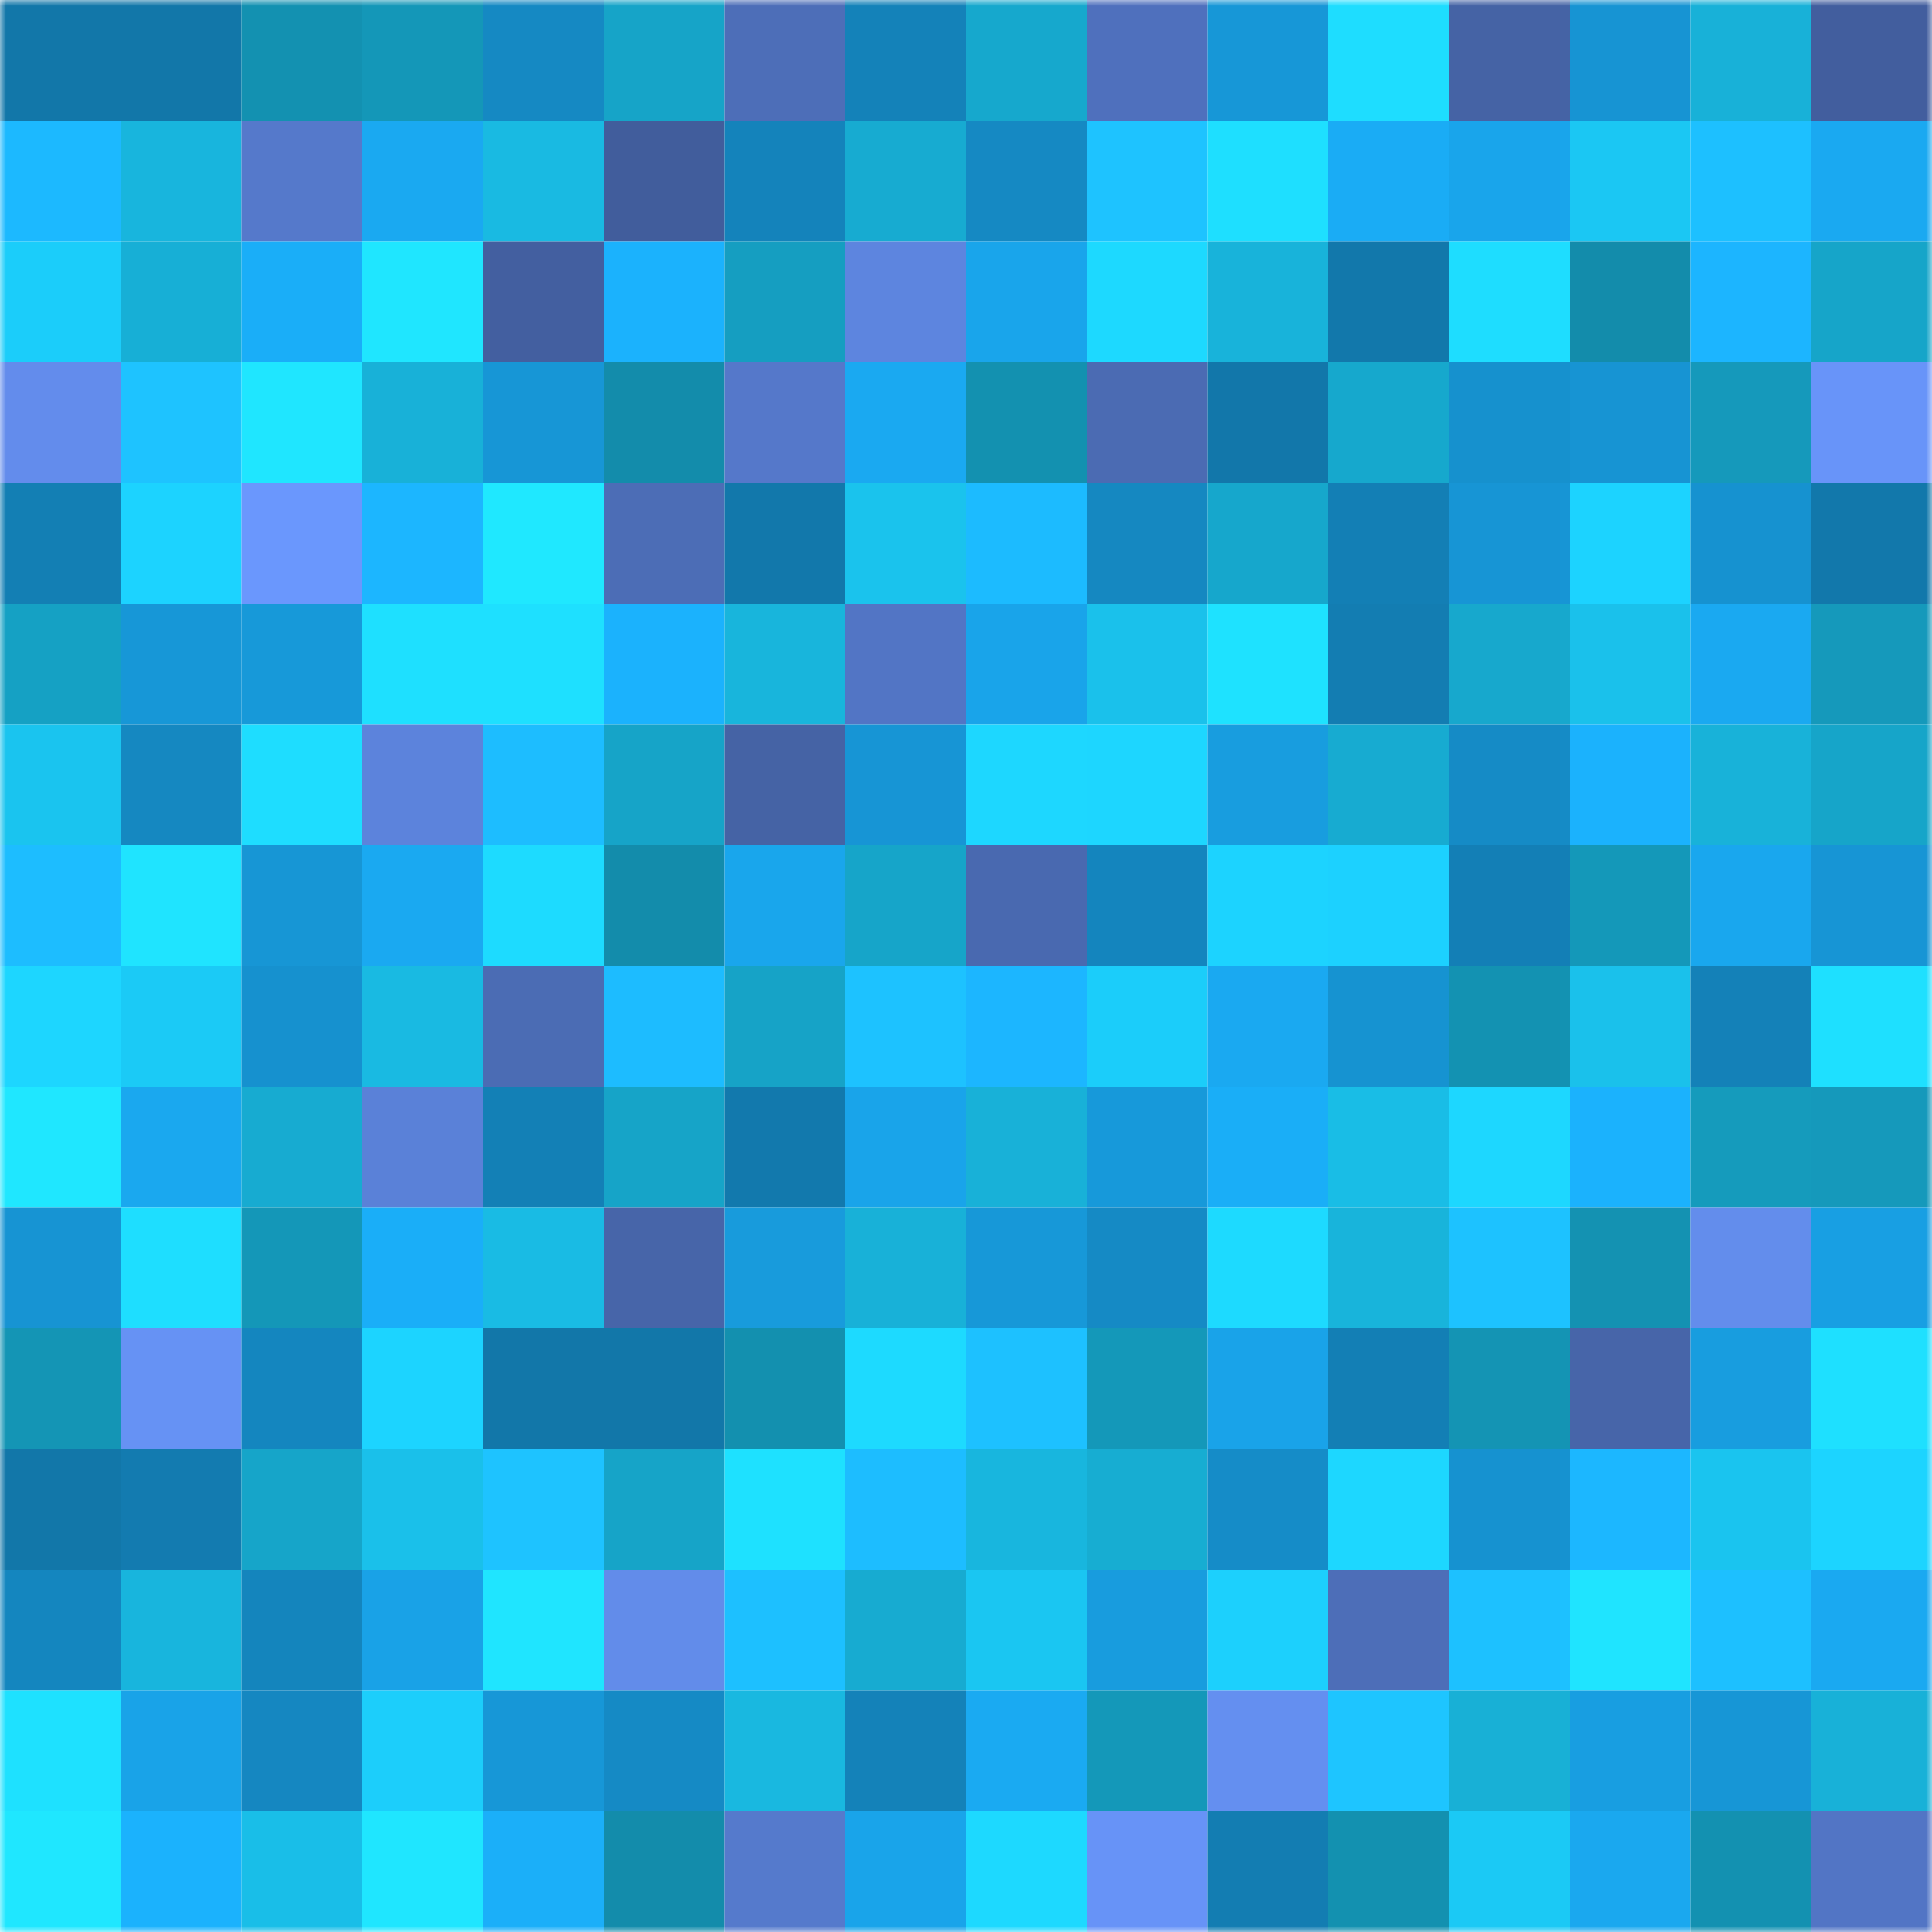 <svg viewBox="0 0 160 160" fill="none" role="img" xmlns="http://www.w3.org/2000/svg" width="240" height="240" name="ens%2Cdogenzenji.eth"><mask id="1709543434" mask-type="alpha" maskUnits="userSpaceOnUse" x="0" y="0" width="160" height="160"><rect width="160" height="160" fill="#FFFFFF"></rect></mask><g mask="url(#1709543434)"><rect x="0" y="0" width="10" height="10" fill="#1277a9"></rect><rect x="10" y="0" width="10" height="10" fill="#1277a9"></rect><rect x="20" y="0" width="10" height="10" fill="#1391b1"></rect><rect x="30" y="0" width="10" height="10" fill="#1497b8"></rect><rect x="40" y="0" width="10" height="10" fill="#1589c3"></rect><rect x="50" y="0" width="10" height="10" fill="#16a4c8"></rect><rect x="60" y="0" width="10" height="10" fill="#4d6eb8"></rect><rect x="70" y="0" width="10" height="10" fill="#1482b9"></rect><rect x="80" y="0" width="10" height="10" fill="#16a8cd"></rect><rect x="90" y="0" width="10" height="10" fill="#4f70bd"></rect><rect x="100" y="0" width="10" height="10" fill="#1797d7"></rect><rect x="110" y="0" width="10" height="10" fill="#1eddff"></rect><rect x="120" y="0" width="10" height="10" fill="#4563a5"></rect><rect x="130" y="0" width="10" height="10" fill="#1794d3"></rect><rect x="140" y="0" width="10" height="10" fill="#18b1d8"></rect><rect x="150" y="0" width="10" height="10" fill="#425e9e"></rect><rect x="0" y="10" width="10" height="10" fill="#1cb9ff"></rect><rect x="10" y="10" width="10" height="10" fill="#18b5dd"></rect><rect x="20" y="10" width="10" height="10" fill="#5579cb"></rect><rect x="30" y="10" width="10" height="10" fill="#1aa9f1"></rect><rect x="40" y="10" width="10" height="10" fill="#19bae2"></rect><rect x="50" y="10" width="10" height="10" fill="#415d9c"></rect><rect x="60" y="10" width="10" height="10" fill="#1483bb"></rect><rect x="70" y="10" width="10" height="10" fill="#17abd1"></rect><rect x="80" y="10" width="10" height="10" fill="#1589c3"></rect><rect x="90" y="10" width="10" height="10" fill="#1ec3ff"></rect><rect x="100" y="10" width="10" height="10" fill="#1edfff"></rect><rect x="110" y="10" width="10" height="10" fill="#1aacf5"></rect><rect x="120" y="10" width="10" height="10" fill="#19a5eb"></rect><rect x="130" y="10" width="10" height="10" fill="#1bc7f3"></rect><rect x="140" y="10" width="10" height="10" fill="#1dc0ff"></rect><rect x="150" y="10" width="10" height="10" fill="#1aa9f1"></rect><rect x="0" y="20" width="10" height="10" fill="#1bcdfa"></rect><rect x="10" y="20" width="10" height="10" fill="#17afd6"></rect><rect x="20" y="20" width="10" height="10" fill="#1aaef8"></rect><rect x="30" y="20" width="10" height="10" fill="#1fe6ff"></rect><rect x="40" y="20" width="10" height="10" fill="#435fa0"></rect><rect x="50" y="20" width="10" height="10" fill="#1bb2fd"></rect><rect x="60" y="20" width="10" height="10" fill="#159ec1"></rect><rect x="70" y="20" width="10" height="10" fill="#5d85df"></rect><rect x="80" y="20" width="10" height="10" fill="#19a5eb"></rect><rect x="90" y="20" width="10" height="10" fill="#1dd9ff"></rect><rect x="100" y="20" width="10" height="10" fill="#18b3da"></rect><rect x="110" y="20" width="10" height="10" fill="#1278ab"></rect><rect x="120" y="20" width="10" height="10" fill="#1eddff"></rect><rect x="130" y="20" width="10" height="10" fill="#138cab"></rect><rect x="140" y="20" width="10" height="10" fill="#1cb5ff"></rect><rect x="150" y="20" width="10" height="10" fill="#16a5c9"></rect><rect x="0" y="30" width="10" height="10" fill="#638cec"></rect><rect x="10" y="30" width="10" height="10" fill="#1ec3ff"></rect><rect x="20" y="30" width="10" height="10" fill="#1fe6ff"></rect><rect x="30" y="30" width="10" height="10" fill="#18b1d8"></rect><rect x="40" y="30" width="10" height="10" fill="#1796d6"></rect><rect x="50" y="30" width="10" height="10" fill="#138cab"></rect><rect x="60" y="30" width="10" height="10" fill="#5578ca"></rect><rect x="70" y="30" width="10" height="10" fill="#1aa9f1"></rect><rect x="80" y="30" width="10" height="10" fill="#1391b0"></rect><rect x="90" y="30" width="10" height="10" fill="#4b6bb3"></rect><rect x="100" y="30" width="10" height="10" fill="#1277aa"></rect><rect x="110" y="30" width="10" height="10" fill="#16a8cd"></rect><rect x="120" y="30" width="10" height="10" fill="#1691ce"></rect><rect x="130" y="30" width="10" height="10" fill="#1794d3"></rect><rect x="140" y="30" width="10" height="10" fill="#1599bb"></rect><rect x="150" y="30" width="10" height="10" fill="#6894f9"></rect><rect x="0" y="40" width="10" height="10" fill="#137fb4"></rect><rect x="10" y="40" width="10" height="10" fill="#1cd3ff"></rect><rect x="20" y="40" width="10" height="10" fill="#6a97fd"></rect><rect x="30" y="40" width="10" height="10" fill="#1cb6ff"></rect><rect x="40" y="40" width="10" height="10" fill="#1fe8ff"></rect><rect x="50" y="40" width="10" height="10" fill="#4c6db6"></rect><rect x="60" y="40" width="10" height="10" fill="#1278ab"></rect><rect x="70" y="40" width="10" height="10" fill="#1ac3ed"></rect><rect x="80" y="40" width="10" height="10" fill="#1cbbff"></rect><rect x="90" y="40" width="10" height="10" fill="#1588c1"></rect><rect x="100" y="40" width="10" height="10" fill="#16a7cc"></rect><rect x="110" y="40" width="10" height="10" fill="#137fb5"></rect><rect x="120" y="40" width="10" height="10" fill="#1795d5"></rect><rect x="130" y="40" width="10" height="10" fill="#1cd3ff"></rect><rect x="140" y="40" width="10" height="10" fill="#1692d0"></rect><rect x="150" y="40" width="10" height="10" fill="#1278ab"></rect><rect x="0" y="50" width="10" height="10" fill="#15a1c4"></rect><rect x="10" y="50" width="10" height="10" fill="#1797d7"></rect><rect x="20" y="50" width="10" height="10" fill="#1799d9"></rect><rect x="30" y="50" width="10" height="10" fill="#1ee0ff"></rect><rect x="40" y="50" width="10" height="10" fill="#1ee0ff"></rect><rect x="50" y="50" width="10" height="10" fill="#1bb2fd"></rect><rect x="60" y="50" width="10" height="10" fill="#18b5dc"></rect><rect x="70" y="50" width="10" height="10" fill="#5275c5"></rect><rect x="80" y="50" width="10" height="10" fill="#19a4ea"></rect><rect x="90" y="50" width="10" height="10" fill="#1ac1eb"></rect><rect x="100" y="50" width="10" height="10" fill="#1ee2ff"></rect><rect x="110" y="50" width="10" height="10" fill="#137db2"></rect><rect x="120" y="50" width="10" height="10" fill="#17a8cd"></rect><rect x="130" y="50" width="10" height="10" fill="#1ac1eb"></rect><rect x="140" y="50" width="10" height="10" fill="#1aa9f1"></rect><rect x="150" y="50" width="10" height="10" fill="#1599bb"></rect><rect x="0" y="60" width="10" height="10" fill="#1ac4ef"></rect><rect x="10" y="60" width="10" height="10" fill="#1588c1"></rect><rect x="20" y="60" width="10" height="10" fill="#1eddff"></rect><rect x="30" y="60" width="10" height="10" fill="#5c83dc"></rect><rect x="40" y="60" width="10" height="10" fill="#1dbdff"></rect><rect x="50" y="60" width="10" height="10" fill="#16a4c8"></rect><rect x="60" y="60" width="10" height="10" fill="#4563a5"></rect><rect x="70" y="60" width="10" height="10" fill="#1795d5"></rect><rect x="80" y="60" width="10" height="10" fill="#1dd7ff"></rect><rect x="90" y="60" width="10" height="10" fill="#1dd6ff"></rect><rect x="100" y="60" width="10" height="10" fill="#189ddf"></rect><rect x="110" y="60" width="10" height="10" fill="#17abd1"></rect><rect x="120" y="60" width="10" height="10" fill="#158bc6"></rect><rect x="130" y="60" width="10" height="10" fill="#1bb2fd"></rect><rect x="140" y="60" width="10" height="10" fill="#18b2d9"></rect><rect x="150" y="60" width="10" height="10" fill="#16a5c9"></rect><rect x="0" y="70" width="10" height="10" fill="#1dbdff"></rect><rect x="10" y="70" width="10" height="10" fill="#1fe4ff"></rect><rect x="20" y="70" width="10" height="10" fill="#1796d5"></rect><rect x="30" y="70" width="10" height="10" fill="#1aa9f1"></rect><rect x="40" y="70" width="10" height="10" fill="#1ddbff"></rect><rect x="50" y="70" width="10" height="10" fill="#138cab"></rect><rect x="60" y="70" width="10" height="10" fill="#19a6ec"></rect><rect x="70" y="70" width="10" height="10" fill="#16a5c9"></rect><rect x="80" y="70" width="10" height="10" fill="#4969b0"></rect><rect x="90" y="70" width="10" height="10" fill="#1485be"></rect><rect x="100" y="70" width="10" height="10" fill="#1cd3ff"></rect><rect x="110" y="70" width="10" height="10" fill="#1cd1ff"></rect><rect x="120" y="70" width="10" height="10" fill="#137fb6"></rect><rect x="130" y="70" width="10" height="10" fill="#1498b9"></rect><rect x="140" y="70" width="10" height="10" fill="#19a7ee"></rect><rect x="150" y="70" width="10" height="10" fill="#1795d5"></rect><rect x="0" y="80" width="10" height="10" fill="#1dd6ff"></rect><rect x="10" y="80" width="10" height="10" fill="#1bcaf6"></rect><rect x="20" y="80" width="10" height="10" fill="#1691cf"></rect><rect x="30" y="80" width="10" height="10" fill="#19bae2"></rect><rect x="40" y="80" width="10" height="10" fill="#4b6cb4"></rect><rect x="50" y="80" width="10" height="10" fill="#1dbcff"></rect><rect x="60" y="80" width="10" height="10" fill="#16a3c7"></rect><rect x="70" y="80" width="10" height="10" fill="#1dc2ff"></rect><rect x="80" y="80" width="10" height="10" fill="#1cb6ff"></rect><rect x="90" y="80" width="10" height="10" fill="#1bcdfa"></rect><rect x="100" y="80" width="10" height="10" fill="#1aa9f1"></rect><rect x="110" y="80" width="10" height="10" fill="#1693d1"></rect><rect x="120" y="80" width="10" height="10" fill="#1392b2"></rect><rect x="130" y="80" width="10" height="10" fill="#1ac1eb"></rect><rect x="140" y="80" width="10" height="10" fill="#1481b8"></rect><rect x="150" y="80" width="10" height="10" fill="#1ee0ff"></rect><rect x="0" y="90" width="10" height="10" fill="#1fe7ff"></rect><rect x="10" y="90" width="10" height="10" fill="#1aa8ef"></rect><rect x="20" y="90" width="10" height="10" fill="#17abd1"></rect><rect x="30" y="90" width="10" height="10" fill="#5a81d8"></rect><rect x="40" y="90" width="10" height="10" fill="#1380b6"></rect><rect x="50" y="90" width="10" height="10" fill="#16a4c8"></rect><rect x="60" y="90" width="10" height="10" fill="#1279ad"></rect><rect x="70" y="90" width="10" height="10" fill="#19a4ea"></rect><rect x="80" y="90" width="10" height="10" fill="#18b1d8"></rect><rect x="90" y="90" width="10" height="10" fill="#1799da"></rect><rect x="100" y="90" width="10" height="10" fill="#1aaef7"></rect><rect x="110" y="90" width="10" height="10" fill="#19bde6"></rect><rect x="120" y="90" width="10" height="10" fill="#1dd7ff"></rect><rect x="130" y="90" width="10" height="10" fill="#1bb2fd"></rect><rect x="140" y="90" width="10" height="10" fill="#159bbc"></rect><rect x="150" y="90" width="10" height="10" fill="#1599bb"></rect><rect x="0" y="100" width="10" height="10" fill="#1794d3"></rect><rect x="10" y="100" width="10" height="10" fill="#1edeff"></rect><rect x="20" y="100" width="10" height="10" fill="#1497b8"></rect><rect x="30" y="100" width="10" height="10" fill="#1aaef8"></rect><rect x="40" y="100" width="10" height="10" fill="#19bbe4"></rect><rect x="50" y="100" width="10" height="10" fill="#4765a9"></rect><rect x="60" y="100" width="10" height="10" fill="#189bdc"></rect><rect x="70" y="100" width="10" height="10" fill="#18b1d8"></rect><rect x="80" y="100" width="10" height="10" fill="#1798d8"></rect><rect x="90" y="100" width="10" height="10" fill="#158ac5"></rect><rect x="100" y="100" width="10" height="10" fill="#1ddaff"></rect><rect x="110" y="100" width="10" height="10" fill="#18b4db"></rect><rect x="120" y="100" width="10" height="10" fill="#1dc2ff"></rect><rect x="130" y="100" width="10" height="10" fill="#1492b2"></rect><rect x="140" y="100" width="10" height="10" fill="#638dec"></rect><rect x="150" y="100" width="10" height="10" fill="#189fe3"></rect><rect x="0" y="110" width="10" height="10" fill="#1495b5"></rect><rect x="10" y="110" width="10" height="10" fill="#6692f4"></rect><rect x="20" y="110" width="10" height="10" fill="#1486bf"></rect><rect x="30" y="110" width="10" height="10" fill="#1cd4ff"></rect><rect x="40" y="110" width="10" height="10" fill="#1277a9"></rect><rect x="50" y="110" width="10" height="10" fill="#1277a9"></rect><rect x="60" y="110" width="10" height="10" fill="#1390af"></rect><rect x="70" y="110" width="10" height="10" fill="#1ddaff"></rect><rect x="80" y="110" width="10" height="10" fill="#1dc1ff"></rect><rect x="90" y="110" width="10" height="10" fill="#1498b9"></rect><rect x="100" y="110" width="10" height="10" fill="#19a3e9"></rect><rect x="110" y="110" width="10" height="10" fill="#137fb5"></rect><rect x="120" y="110" width="10" height="10" fill="#1494b4"></rect><rect x="130" y="110" width="10" height="10" fill="#4765a9"></rect><rect x="140" y="110" width="10" height="10" fill="#189ddf"></rect><rect x="150" y="110" width="10" height="10" fill="#1ee0ff"></rect><rect x="0" y="120" width="10" height="10" fill="#1277a9"></rect><rect x="10" y="120" width="10" height="10" fill="#137bb0"></rect><rect x="20" y="120" width="10" height="10" fill="#16a5c9"></rect><rect x="30" y="120" width="10" height="10" fill="#1ac0ea"></rect><rect x="40" y="120" width="10" height="10" fill="#1ec3ff"></rect><rect x="50" y="120" width="10" height="10" fill="#16a4c8"></rect><rect x="60" y="120" width="10" height="10" fill="#1ee1ff"></rect><rect x="70" y="120" width="10" height="10" fill="#1dbdff"></rect><rect x="80" y="120" width="10" height="10" fill="#18b6de"></rect><rect x="90" y="120" width="10" height="10" fill="#17add2"></rect><rect x="100" y="120" width="10" height="10" fill="#158cc8"></rect><rect x="110" y="120" width="10" height="10" fill="#1dd7ff"></rect><rect x="120" y="120" width="10" height="10" fill="#1692d0"></rect><rect x="130" y="120" width="10" height="10" fill="#1cb7ff"></rect><rect x="140" y="120" width="10" height="10" fill="#1ac4ef"></rect><rect x="150" y="120" width="10" height="10" fill="#1cd4ff"></rect><rect x="0" y="130" width="10" height="10" fill="#1486bf"></rect><rect x="10" y="130" width="10" height="10" fill="#18b5dd"></rect><rect x="20" y="130" width="10" height="10" fill="#1485bd"></rect><rect x="30" y="130" width="10" height="10" fill="#19a2e7"></rect><rect x="40" y="130" width="10" height="10" fill="#1fe5ff"></rect><rect x="50" y="130" width="10" height="10" fill="#628cea"></rect><rect x="60" y="130" width="10" height="10" fill="#1dc0ff"></rect><rect x="70" y="130" width="10" height="10" fill="#17abd1"></rect><rect x="80" y="130" width="10" height="10" fill="#1ac6f2"></rect><rect x="90" y="130" width="10" height="10" fill="#189cde"></rect><rect x="100" y="130" width="10" height="10" fill="#1cd0fd"></rect><rect x="110" y="130" width="10" height="10" fill="#4d6eb8"></rect><rect x="120" y="130" width="10" height="10" fill="#1dc1ff"></rect><rect x="130" y="130" width="10" height="10" fill="#1fe4ff"></rect><rect x="140" y="130" width="10" height="10" fill="#1dc0ff"></rect><rect x="150" y="130" width="10" height="10" fill="#1aa9f1"></rect><rect x="0" y="140" width="10" height="10" fill="#1ee1ff"></rect><rect x="10" y="140" width="10" height="10" fill="#19a3e8"></rect><rect x="20" y="140" width="10" height="10" fill="#1587c1"></rect><rect x="30" y="140" width="10" height="10" fill="#1ccefb"></rect><rect x="40" y="140" width="10" height="10" fill="#1797d7"></rect><rect x="50" y="140" width="10" height="10" fill="#158ac5"></rect><rect x="60" y="140" width="10" height="10" fill="#19b8e0"></rect><rect x="70" y="140" width="10" height="10" fill="#1482b9"></rect><rect x="80" y="140" width="10" height="10" fill="#1aaaf2"></rect><rect x="90" y="140" width="10" height="10" fill="#1498b9"></rect><rect x="100" y="140" width="10" height="10" fill="#648ff0"></rect><rect x="110" y="140" width="10" height="10" fill="#1ec5ff"></rect><rect x="120" y="140" width="10" height="10" fill="#18b0d6"></rect><rect x="130" y="140" width="10" height="10" fill="#189ee1"></rect><rect x="140" y="140" width="10" height="10" fill="#1796d6"></rect><rect x="150" y="140" width="10" height="10" fill="#18b1d8"></rect><rect x="0" y="150" width="10" height="10" fill="#1fe7ff"></rect><rect x="10" y="150" width="10" height="10" fill="#1bb2fd"></rect><rect x="20" y="150" width="10" height="10" fill="#19bee8"></rect><rect x="30" y="150" width="10" height="10" fill="#1fe6ff"></rect><rect x="40" y="150" width="10" height="10" fill="#1baff9"></rect><rect x="50" y="150" width="10" height="10" fill="#138cab"></rect><rect x="60" y="150" width="10" height="10" fill="#557acc"></rect><rect x="70" y="150" width="10" height="10" fill="#19a4ea"></rect><rect x="80" y="150" width="10" height="10" fill="#1dd9ff"></rect><rect x="90" y="150" width="10" height="10" fill="#6793f7"></rect><rect x="100" y="150" width="10" height="10" fill="#137db2"></rect><rect x="110" y="150" width="10" height="10" fill="#1391b0"></rect><rect x="120" y="150" width="10" height="10" fill="#1bc9f5"></rect><rect x="130" y="150" width="10" height="10" fill="#1aa8ef"></rect><rect x="140" y="150" width="10" height="10" fill="#1391b1"></rect><rect x="150" y="150" width="10" height="10" fill="#5275c5"></rect></g></svg>
